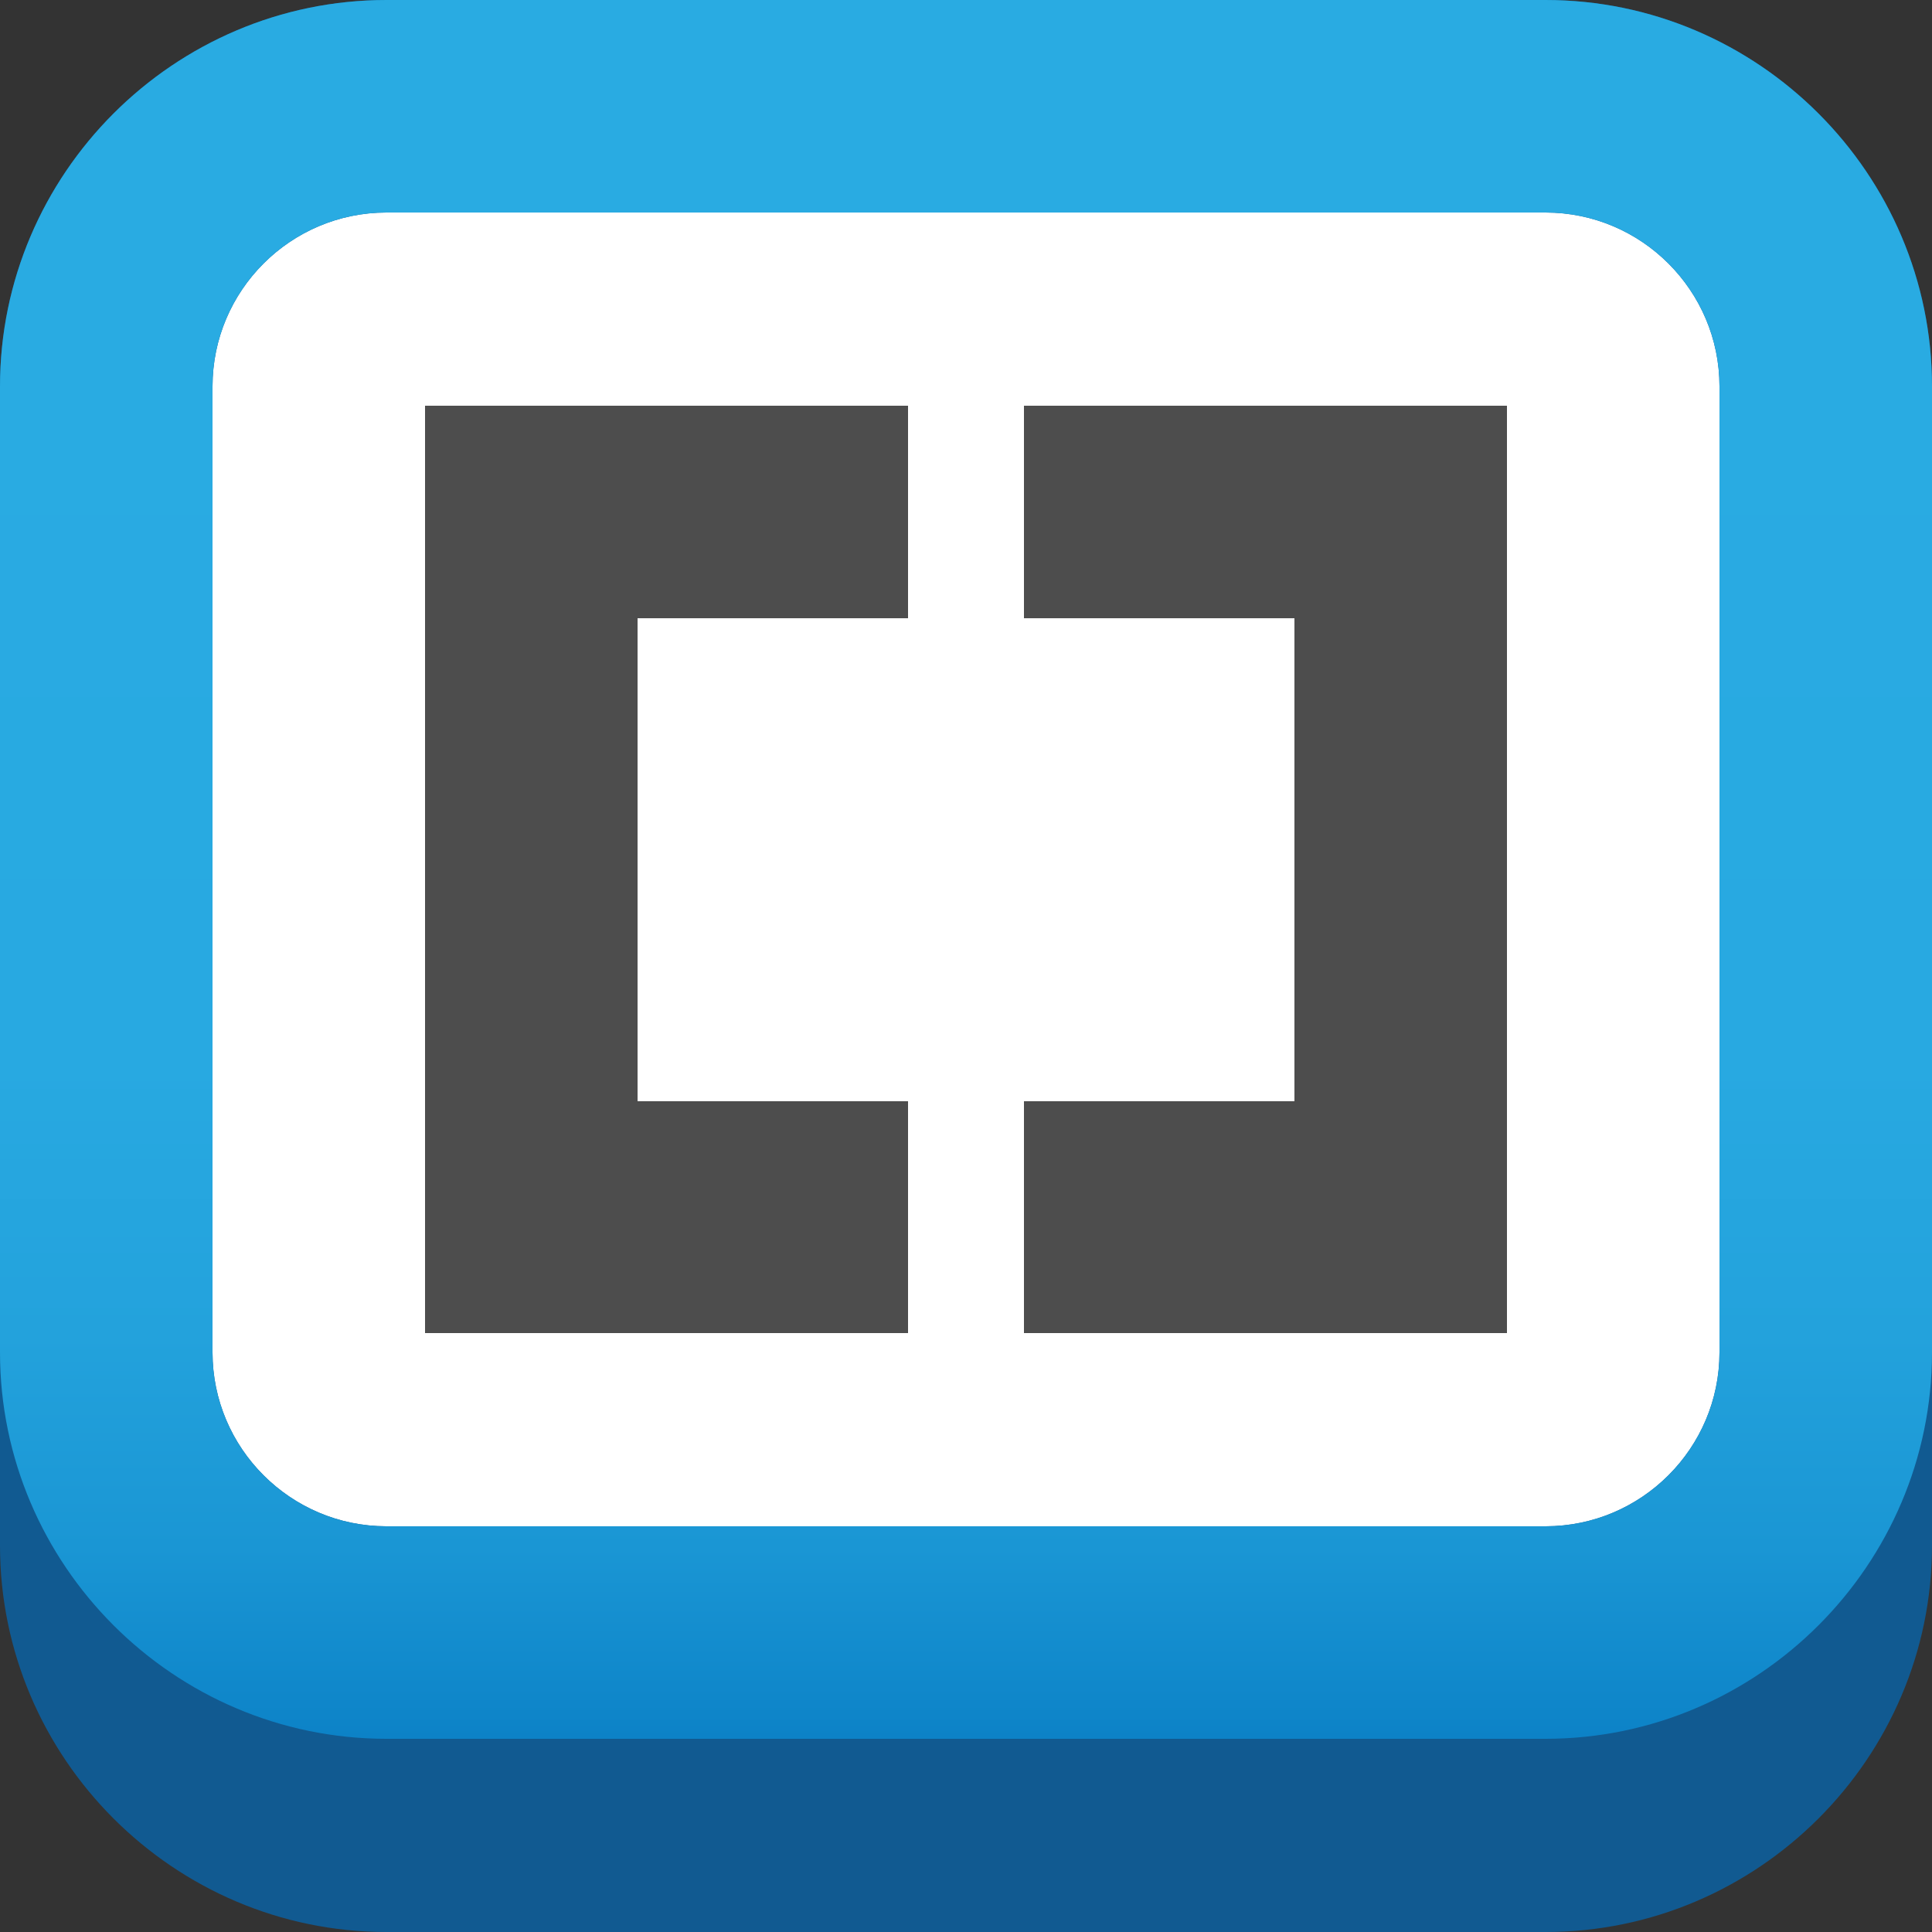 <?xml version="1.0" encoding="UTF-8"?>
<svg id="Layer_1" data-name="Layer 1" xmlns="http://www.w3.org/2000/svg" xmlns:xlink="http://www.w3.org/1999/xlink" viewBox="0 0 72 72">
  <rect x="0" y="0" width="72" height="72" fill="#333333" stroke="none"/>
  <defs>
    <style>
      .cls-1 {
        fill: #115a91;
      }

      .cls-2 {
        fill: url(#linear-gradient);
      }

      .cls-3 {
        fill: #4d4d4d;
      }

      .cls-4 {
        fill: #fff;
      }
    </style>
    <linearGradient id="linear-gradient" x1="909.57" y1="-1818.21" x2="909.57" y2="-1818.18" gradientTransform="translate(-2273900 4090971) scale(2500 2250)" gradientUnits="userSpaceOnUse">
      <stop offset="0" stop-color="#29abe2"/>
      <stop offset=".48" stop-color="#28a9e1"/>
      <stop offset=".66" stop-color="#23a2dc"/>
      <stop offset=".8" stop-color="#1a96d4"/>
      <stop offset=".91" stop-color="#0e85c9"/>
      <stop offset="1" stop-color="#0071bc"/>
    </linearGradient>
  </defs>
  <path class="cls-1" d="M72,57.6c0,7.92-6.48,14.4-14.4,14.4H14.4c-7.92,0-14.4-6.48-14.4-14.4V14.4C0,6.48,6.48,0,14.4,0h43.2c7.92,0,14.4,6.48,14.4,14.4v43.2Z"/>
  <path class="cls-4" d="M57.6,7.92c3.57,0,6.48,2.91,6.48,6.48v36c0,3.57-2.91,6.48-6.48,6.48H14.4c-3.57,0-6.48-2.91-6.48-6.48V14.4c0-3.57,2.91-6.48,6.48-6.48h43.2Z"/>
  <path class="cls-2" d="M57.6,7.92c3.57,0,6.48,2.91,6.48,6.48v36c0,3.57-2.91,6.48-6.48,6.48H14.4c-3.57,0-6.48-2.91-6.48-6.48V14.4c0-3.57,2.91-6.48,6.48-6.48h43.2ZM57.6,0H14.4C6.48,0,0,6.48,0,14.4v36c0,7.92,6.48,14.4,14.4,14.4h43.2c7.92,0,14.4-6.48,14.4-14.4V14.4c0-7.92-6.48-14.4-14.4-14.4Z"/>
  <path class="cls-3" d="M56.16,15.12v34.56h-18v-8.64h10.08v-18h-10.08v-7.92h18Z"/>
  <path class="cls-3" d="M33.84,15.12v7.92h-10.08v18h10.08v8.64H15.84V15.12h18Z"/>
</svg>